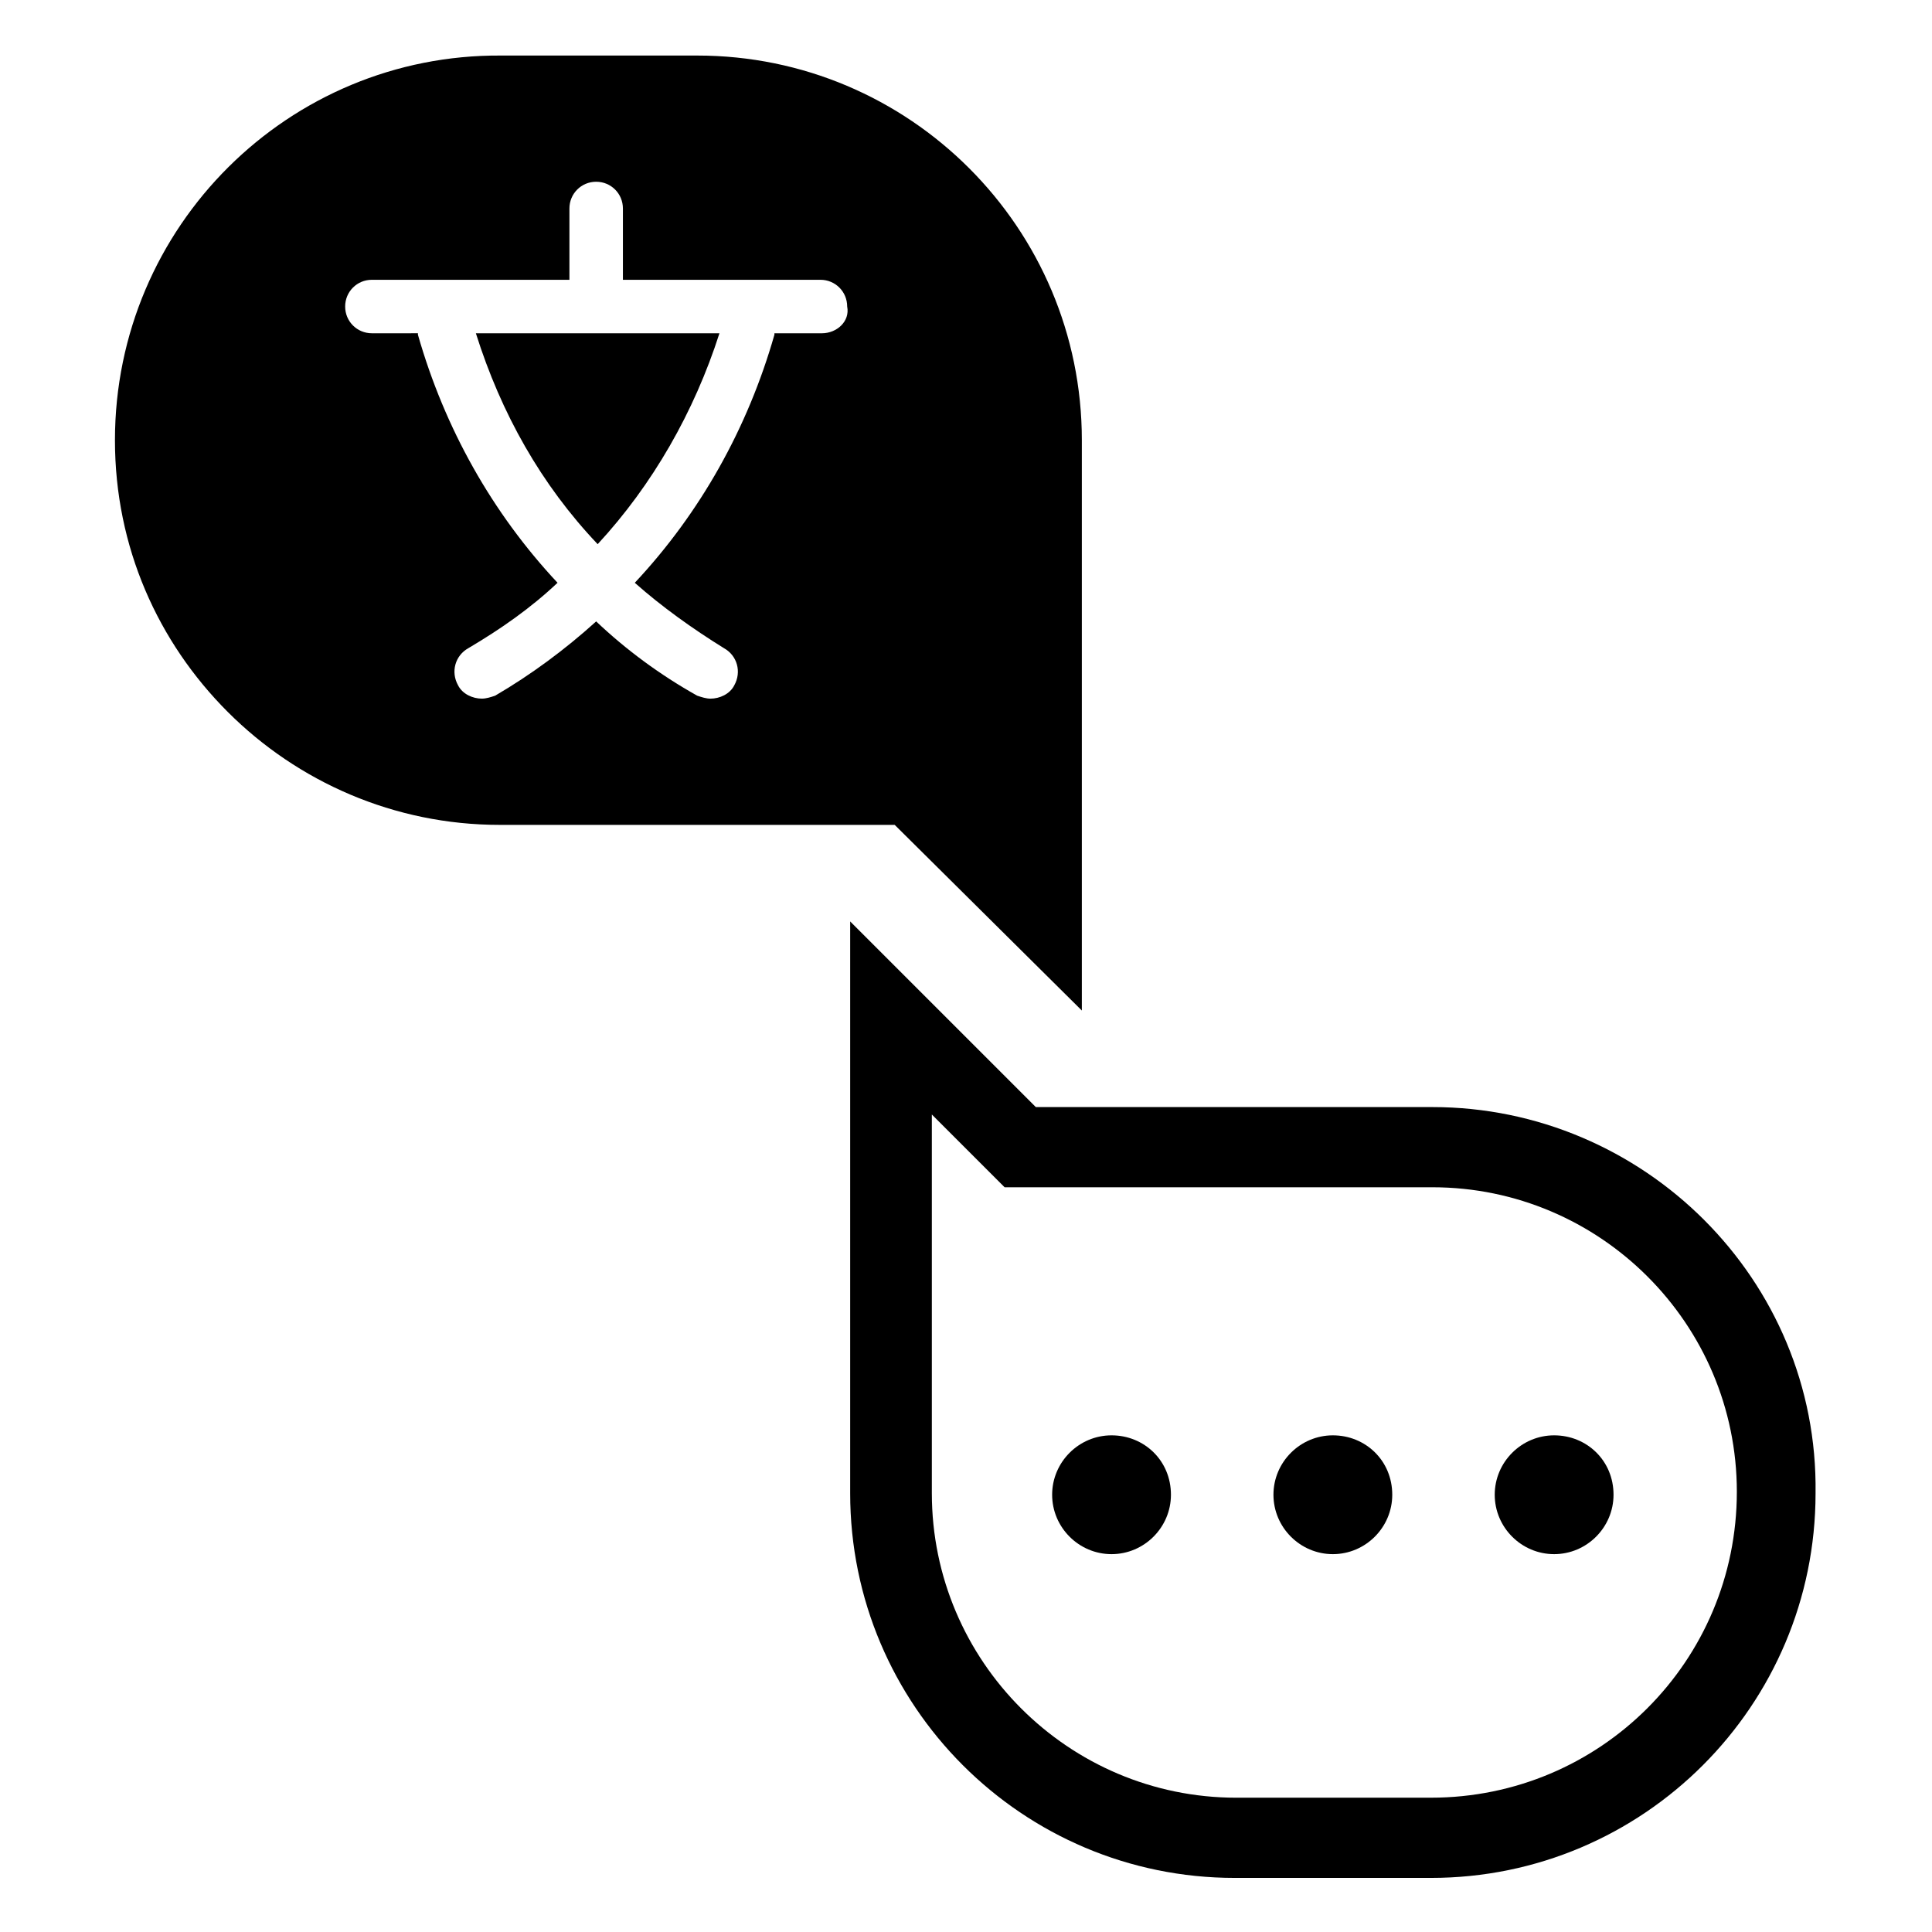 <?xml version="1.0" encoding="UTF-8"?>
<!-- Uploaded to: SVG Repo, www.svgrepo.com, Generator: SVG Repo Mixer Tools -->
<svg fill="#000000" width="800px" height="800px" version="1.1" viewBox="144 144 512 512" xmlns="http://www.w3.org/2000/svg">
 <g>
  <path d="m555.86 524.38c-8.66 0-15.742 7.086-15.742 15.742 0 8.66 7.086 15.742 15.742 15.742 8.66 0 15.742-7.086 15.742-15.742 0.004-9.051-7.082-15.742-15.742-15.742z"/>
  <path d="m497.22 524.38c-8.66 0-15.742 7.086-15.742 15.742 0 8.66 7.086 15.742 15.742 15.742 8.66 0 15.742-7.086 15.742-15.742 0-9.051-7.082-15.742-15.742-15.742z"/>
  <path d="m438.57 524.38c-8.66 0-15.742 7.086-15.742 15.742 0 8.66 7.086 15.742 15.742 15.742 8.66 0 15.742-7.086 15.742-15.742 0.004-9.051-7.082-15.742-15.742-15.742z"/>
  <path d="m595.62 467.3c-18.5-18.5-44.082-29.914-72.027-29.914h-105.09l-49.199-49.199v151.54c0 56.285 45.656 101.94 101.94 101.94h51.957c56.285 0 101.94-45.656 101.94-101.94 0.395-28.34-11.02-53.922-29.52-72.422zm-72.422 153.11h-51.562c-44.477 0-80.688-36.211-80.688-80.688v-100.37l19.285 19.285h113.36c44.477 0 80.688 36.211 80.688 80.688 0.004 44.871-36.207 81.082-81.078 81.082z"/>
  <path d="m302.39 288.21c14.562-15.742 25.586-35.031 32.273-55.891h-64.551c6.691 21.254 17.32 40.148 32.277 55.891z"/>
  <path d="m430.7 411.8v-151.14c0-56.285-45.656-101.94-101.94-101.94h-51.957c-56.285-0.395-102.34 45.262-102.34 101.94 0 28.34 11.414 53.531 29.914 72.027 18.5 18.5 44.082 29.914 72.027 29.914h104.7zm-68.879-179.48h-12.594v0.395c-7.086 24.797-19.68 47.23-37 65.73 7.086 6.297 15.352 12.203 23.617 17.32 3.543 1.969 4.723 6.297 2.754 9.84-1.18 2.363-3.938 3.543-6.297 3.543-1.18 0-2.363-0.395-3.543-0.789-9.84-5.512-18.895-12.203-26.766-19.68-8.266 7.477-17.32 14.168-26.766 19.68-1.18 0.395-2.359 0.785-3.543 0.785-2.363 0-5.117-1.18-6.297-3.543-1.969-3.543-0.789-7.871 2.754-9.84 8.66-5.117 16.531-10.629 23.617-17.32-17.32-18.5-29.914-40.934-37-65.73v-0.395l-12.199 0.004c-3.938 0-7.086-3.148-7.086-7.086s3.148-7.086 7.086-7.086h52.348v-18.895c0-3.938 3.148-7.086 7.086-7.086s7.086 3.148 7.086 7.086v18.895h52.348c3.938 0 7.086 3.148 7.086 7.086 0.785 3.938-2.758 7.086-6.691 7.086z"/>
 </g>
</svg>